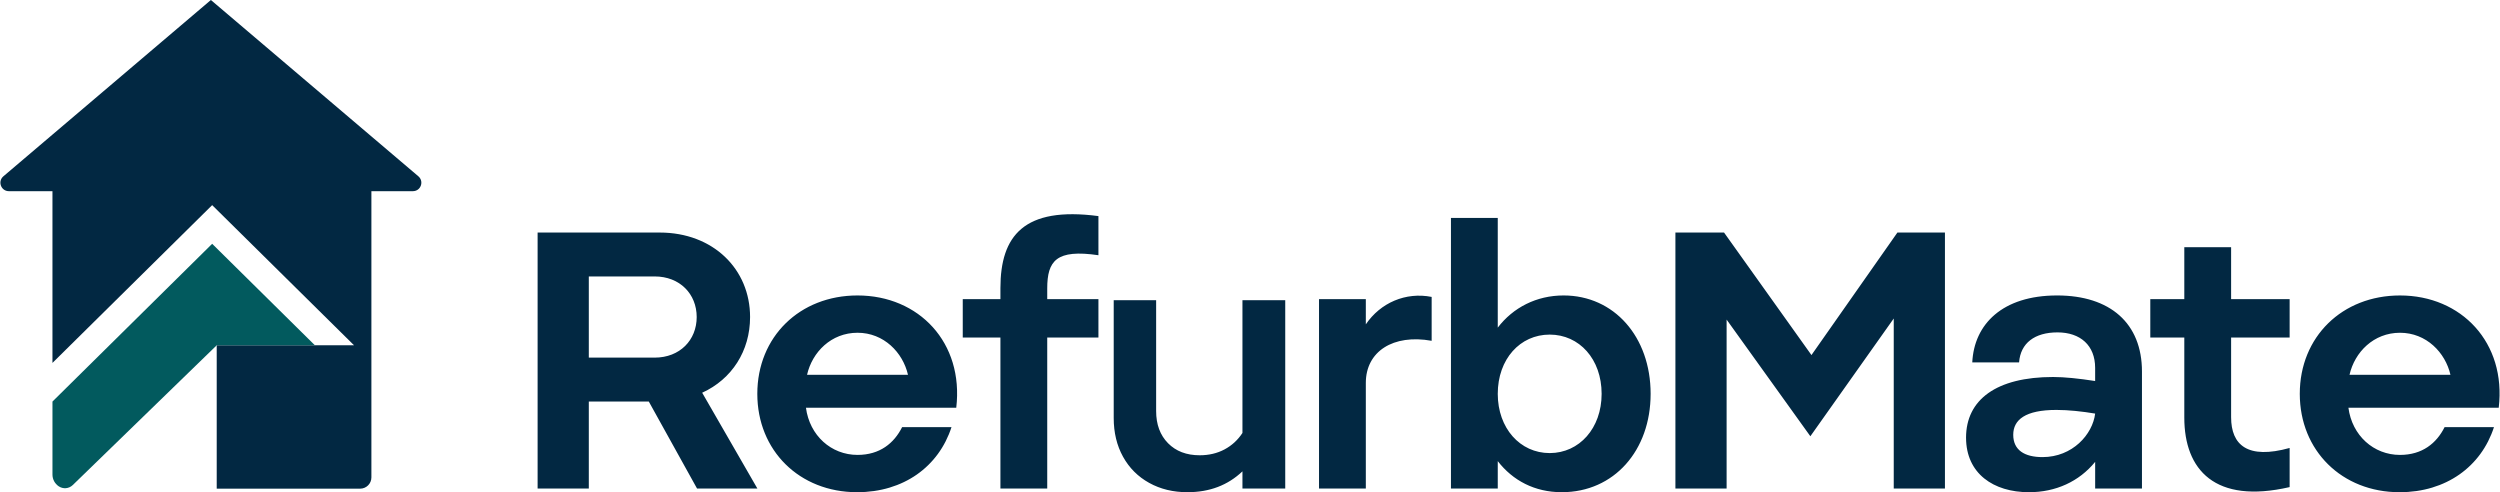 <?xml version="1.0" encoding="UTF-8"?> <svg xmlns="http://www.w3.org/2000/svg" xmlns:xlink="http://www.w3.org/1999/xlink" xmlns:xodm="http://www.corel.com/coreldraw/odm/2003" xml:space="preserve" width="6.999in" height="1.378in" version="1.1" style="shape-rendering:geometricPrecision; text-rendering:geometricPrecision; image-rendering:optimizeQuality; fill-rule:evenodd; clip-rule:evenodd" viewBox="0 0 4098.25 807.15"> <defs> <style type="text/css"> .fil0 {fill:#022842} .fil1 {fill:#025A5E} .fil2 {fill:#022842;fill-rule:nonzero} </style> </defs> <g id="Layer_x0020_1">  <path class="fil0" d="M85.36 595.1l261.88 -258.72 232.64 229.83 -64.16 0 -161.02 0 0 235.13 235.19 0c10.17,0 18.47,-8.29 18.47,-18.46l0 -125.15 0 -63.39 0 -28.13 0 -252.71 68.05 0c5.92,0 10.96,-3.52 13,-9.07 2.04,-5.56 0.48,-11.5 -4.03,-15.33l-77.03 -65.45 -263.21 -223.65 -259.79 220.75 -80.45 68.36c-4.51,3.83 -6.07,9.78 -4.03,15.33 2.04,5.56 7.08,9.07 13,9.07l71.48 0 0 252.71 0 24.58c-0,0.05 -0,0.09 0,0.13l0 4.17z"></path> <path class="fil1" d="M347.24 399.78l-168.48 166.44 -93.4 92.27 0 119.79c0,7.89 4,14.88 10.07,19.04 7.32,5.02 16.93,4.2 23.3,-1.98l235.97 -229.12 161.02 0 -168.48 -166.44z"></path> <path class="fil2" d="M1081.22 381.35l-200.3 0 0 419.8 83.96 0 0 -142.73 98.35 0 79.16 142.73 98.95 0 -90.56 -157.13c48.58,-22.19 78.56,-68.37 78.56,-124.14 0,-78.56 -60.57,-138.54 -148.13,-138.54zm-116.34 205.1l0 -133.14 107.95 0c41.38,0 68.97,28.79 68.97,66.57 0,37.78 -27.59,66.57 -68.97,66.57l-107.95 0zm276.32 59.37c0,92.96 68.97,161.32 163.72,161.32 76.16,0 133.74,-41.98 154.73,-106.75l-80.96 0c-13.2,26.39 -36.58,45.58 -73.17,45.58 -43.18,0 -78.56,-31.78 -84.56,-77.36l246.48 0c12.6,-106.75 -61.17,-184.11 -161.92,-184.11 -94.75,0 -164.32,67.77 -164.32,161.32zm81.56 -31.19c8.4,-37.18 39.58,-68.97 82.76,-68.97 43.18,0 74.37,32.38 82.76,68.97l-165.52 0zm317.1 -61.17l0 247.68 76.76 0 0 -247.68 83.96 0 0 -62.97 -83.96 0 0 -17.39c0,-45.58 14.99,-64.77 83.96,-54.57l0 -64.17c-122.34,-16.19 -160.72,32.38 -160.72,118.14l0 17.99 -61.77 0 0 62.97 61.77 0zm522.44 -62.97l0 310.65 76.76 0 0 -173.32c0,-51.58 44.98,-80.36 107.95,-68.97l0 -71.97c-42.58,-8.4 -83.96,9.6 -107.95,44.98l0 -41.38 -76.76 0zm216.35 -133.14l0 443.79 76.76 0 0 -44.98c24.59,31.79 60.57,50.97 104.95,50.97 85.76,0 145.73,-68.37 145.73,-161.32 0,-93.56 -59.97,-161.32 -142.73,-161.32 -44.38,0 -82.76,19.79 -107.95,52.77l0 -179.92 -76.76 0zm76.76 288.47c0,-56.97 36.58,-97.15 85.16,-97.15 48.58,0 85.16,40.18 85.16,97.15 0,56.37 -36.58,97.15 -85.16,97.15 -48.58,0 -85.16,-40.78 -85.16,-97.15zm767.94 71.96c0,58.77 44.98,89.36 103.15,89.36 43.78,0 82.16,-17.39 108.55,-49.78l0 43.78 76.76 0 0 -191.91c0,-79.16 -52.18,-124.74 -139.14,-124.74 -89.96,0 -136.13,47.38 -139.13,109.75l76.76 0c2.4,-31.79 25.79,-49.18 62.97,-49.18 37.78,0 61.77,21.59 61.77,58.17l0 21.59c-26.99,-4.2 -50.38,-6.6 -68.97,-6.6 -92.96,0 -142.73,37.18 -142.73,99.55zm77.37 -4.8c0,-24.59 19.79,-40.78 70.77,-40.78 19.79,0 41.98,2.4 63.57,6 -4.2,34.18 -37.18,71.36 -86.36,71.36 -29.39,0 -47.98,-11.4 -47.98,-36.58zm280.52 -307.65l0 85.16 -55.77 0 0 62.97 55.77 0 0 131.34c0,85.76 50.38,142.13 172.72,113.95l0 -64.17c-68.97,19.19 -95.96,-4.8 -95.96,-50.38l0 -130.74 95.96 0 0 -62.97 -95.96 0 0 -85.16 -76.76 0zm189.36 240.49c0,92.96 68.97,161.32 163.72,161.32 76.16,0 133.74,-41.98 154.73,-106.75l-80.96 0c-13.2,26.39 -36.58,45.58 -73.17,45.58 -43.18,0 -78.56,-31.78 -84.56,-77.36l246.48 0c12.6,-106.75 -61.17,-184.11 -161.92,-184.11 -94.75,0 -164.32,67.77 -164.32,161.32zm81.56 -31.19c8.4,-37.18 39.58,-68.97 82.76,-68.97 43.18,0 74.37,32.38 82.76,68.97l-165.52 0zm-1905.39 192.51c-23.59,0 -44.58,-5.1 -62.97,-15.29 -18.39,-10.2 -32.68,-24.49 -42.88,-42.88 -10.2,-18.39 -15.29,-39.58 -15.29,-63.57l0 -193.11 69.57 0 0 181.71c0,21.99 6.5,39.58 19.49,52.77 12.99,13.19 30.28,19.79 51.88,19.79 15.19,0 28.79,-3.2 40.78,-9.6 11.99,-6.4 21.79,-15.39 29.39,-26.99l0 -217.7 70.17 0 0 308.85 -70.17 0 0 -28.19c-23.99,22.79 -53.97,34.18 -89.96,34.18zm799.96 -425.8l0 419.8 83.96 0 0 -277.07 137.33 191.31 136.74 -193.11 0 278.87 83.96 0 0 -419.8 -77.96 0 -140.93 200.91 -143.33 -200.91 -79.76 0z"></path> </g> </svg> 